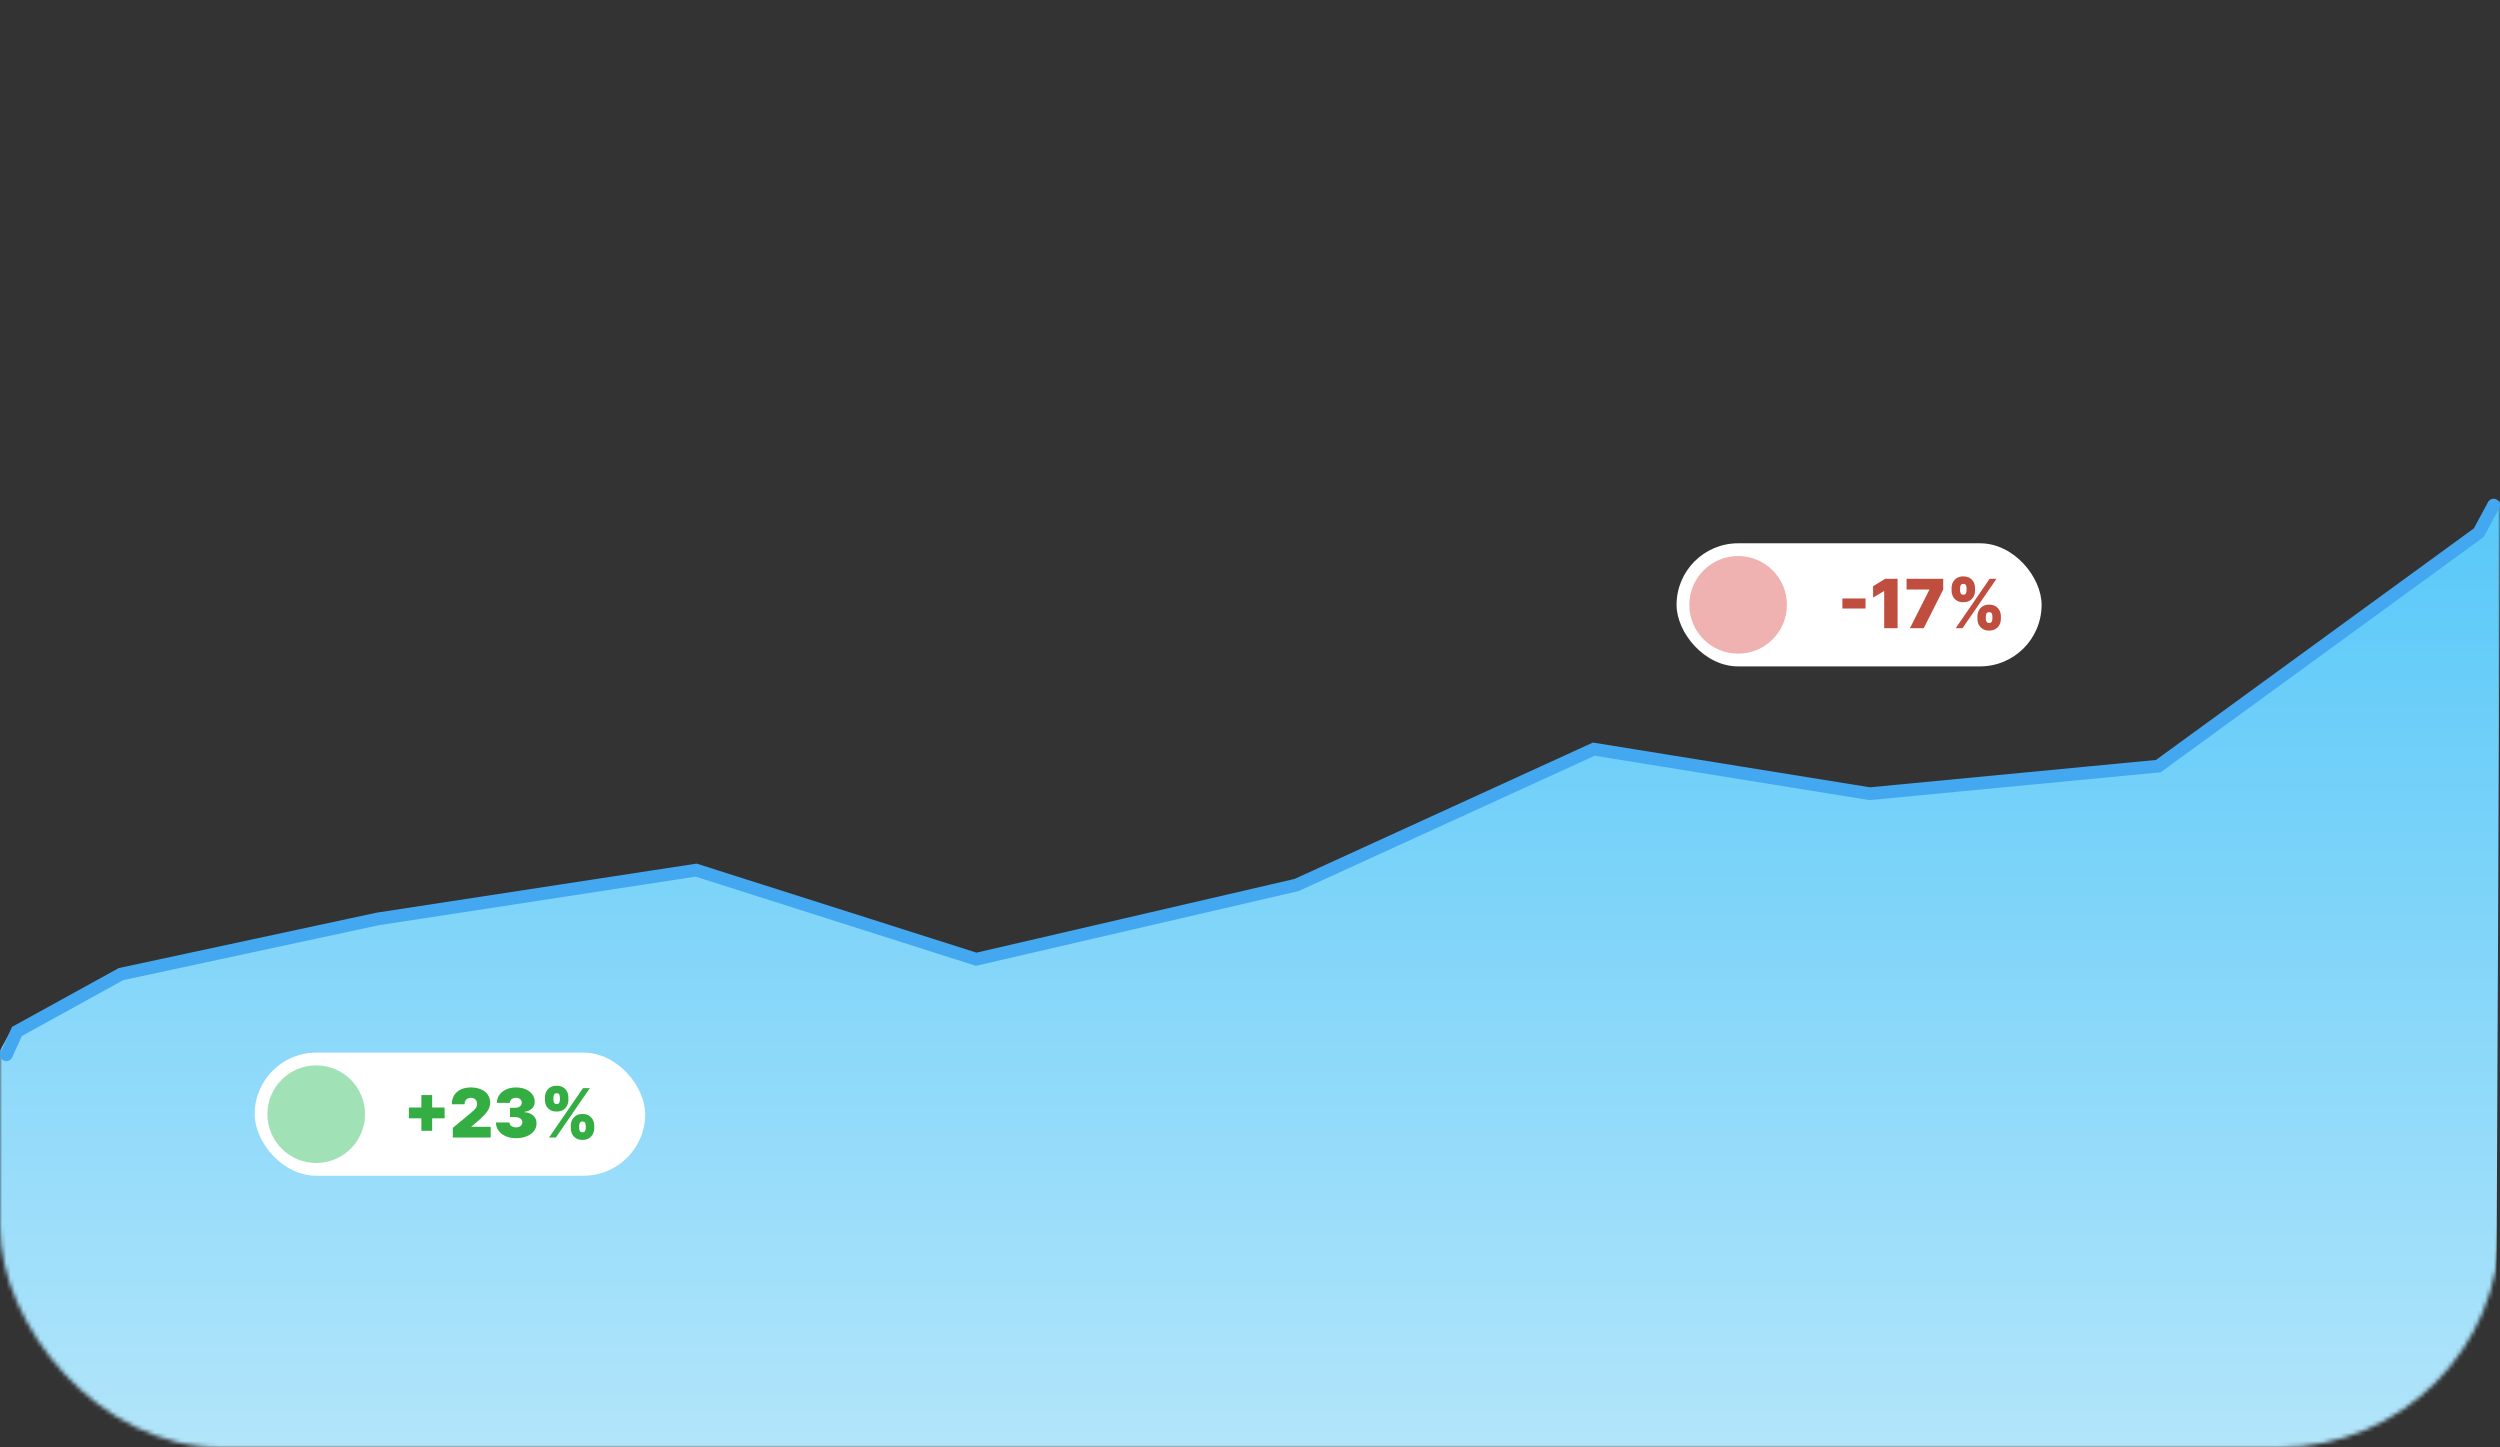 <svg width="589" height="341" viewBox="0 0 589 341" fill="none" xmlns="http://www.w3.org/2000/svg">
<rect x="0" y="0" width="589" height="341" fill="#333333" stroke="none"/>
<mask id="mask0_121_4778" style="mask-type:alpha" maskUnits="userSpaceOnUse" x="0" y="0" width="589" height="341">
<rect width="589" height="341" rx="52" fill="#B2E5FA"/>
</mask>
<g mask="url(#mask0_121_4778)">
<path d="M29 229.5L2.5 243L0 247.5V341H588L589 118L584 125.5L508.5 180.5L440.5 187L375.5 176.5L305.5 208.5L230 226L164 205L86.5 217L29 229.5Z" fill="url(#paint0_linear_121_4778)"/>
</g>
<path d="M1.5 248.5L4 243L28.5 229.5L89 216.5L164 205L230 226L305.5 208.5L375.5 176.5L440.5 187L508.5 180.5L584 125.5L587.5 119" stroke="#43A8F0" stroke-width="3" stroke-linecap="round"/>
<rect x="60" y="248" width="92" height="29" rx="14.5" fill="white"/>
<rect x="395" y="128" width="86" height="29" rx="14.5" fill="white"/>
<circle cx="409.5" cy="142.5" r="11.5" fill="#F0B1B1"/>
<circle cx="74.5" cy="262.5" r="11.5" fill="#A0E1B6"/>
<path d="M99.273 266.409V258H101.818V266.409H99.273ZM96.341 263.477V260.932H104.75V263.477H96.341ZM106.679 268V265.727L111.02 262.136C111.308 261.898 111.554 261.674 111.759 261.466C111.967 261.254 112.126 261.036 112.236 260.812C112.349 260.589 112.406 260.341 112.406 260.068C112.406 259.769 112.342 259.513 112.213 259.301C112.088 259.089 111.914 258.926 111.69 258.812C111.467 258.695 111.209 258.636 110.918 258.636C110.626 258.636 110.368 258.695 110.145 258.812C109.925 258.93 109.755 259.102 109.634 259.33C109.512 259.557 109.452 259.833 109.452 260.159H106.452C106.452 259.341 106.635 258.636 107.003 258.045C107.37 257.455 107.889 257 108.56 256.682C109.23 256.364 110.016 256.205 110.918 256.205C111.849 256.205 112.656 256.354 113.338 256.653C114.024 256.949 114.552 257.366 114.923 257.903C115.298 258.441 115.486 259.072 115.486 259.795C115.486 260.242 115.393 260.687 115.207 261.131C115.022 261.57 114.688 262.057 114.207 262.591C113.726 263.125 113.043 263.761 112.156 264.5L111.065 265.409V265.477H115.611V268H106.679ZM121.568 268.159C120.652 268.159 119.837 268.002 119.125 267.688C118.417 267.369 117.86 266.932 117.455 266.375C117.049 265.818 116.845 265.178 116.841 264.455H120.023C120.027 264.678 120.095 264.879 120.227 265.057C120.364 265.231 120.549 265.367 120.784 265.466C121.019 265.564 121.288 265.614 121.591 265.614C121.883 265.614 122.14 265.562 122.364 265.46C122.587 265.354 122.761 265.208 122.886 265.023C123.011 264.837 123.072 264.625 123.068 264.386C123.072 264.152 123 263.943 122.852 263.761C122.708 263.58 122.506 263.437 122.244 263.335C121.983 263.233 121.682 263.182 121.341 263.182H120.159V261H121.341C121.655 261 121.932 260.949 122.17 260.847C122.413 260.744 122.6 260.602 122.733 260.42C122.869 260.239 122.936 260.03 122.932 259.795C122.936 259.568 122.881 259.367 122.767 259.193C122.653 259.019 122.494 258.883 122.29 258.784C122.089 258.686 121.856 258.636 121.591 258.636C121.303 258.636 121.045 258.687 120.818 258.79C120.595 258.892 120.419 259.034 120.29 259.216C120.161 259.398 120.095 259.606 120.091 259.841H117.068C117.072 259.129 117.267 258.5 117.653 257.955C118.044 257.409 118.578 256.981 119.256 256.67C119.934 256.36 120.712 256.205 121.591 256.205C122.451 256.205 123.21 256.35 123.869 256.642C124.532 256.934 125.049 257.335 125.42 257.847C125.795 258.354 125.981 258.936 125.977 259.591C125.985 260.242 125.761 260.777 125.307 261.193C124.856 261.61 124.284 261.856 123.591 261.932V262.023C124.53 262.125 125.237 262.413 125.71 262.886C126.184 263.356 126.417 263.947 126.409 264.659C126.413 265.341 126.208 265.945 125.795 266.472C125.386 266.998 124.816 267.411 124.085 267.71C123.358 268.009 122.519 268.159 121.568 268.159ZM134.479 265.818V265.205C134.479 264.712 134.585 264.258 134.797 263.841C135.013 263.424 135.325 263.089 135.734 262.835C136.143 262.581 136.642 262.455 137.229 262.455C137.831 262.455 138.337 262.58 138.746 262.83C139.159 263.08 139.471 263.413 139.683 263.83C139.895 264.246 140.001 264.705 140.001 265.205V265.818C140.001 266.311 139.893 266.765 139.678 267.182C139.465 267.598 139.153 267.934 138.74 268.188C138.327 268.441 137.823 268.568 137.229 268.568C136.634 268.568 136.132 268.441 135.723 268.188C135.314 267.934 135.003 267.598 134.791 267.182C134.583 266.765 134.479 266.311 134.479 265.818ZM136.456 265.205V265.818C136.456 266.034 136.509 266.248 136.615 266.46C136.725 266.669 136.929 266.773 137.229 266.773C137.543 266.773 137.75 266.67 137.848 266.466C137.95 266.261 138.001 266.045 138.001 265.818V265.205C138.001 264.977 137.954 264.758 137.859 264.545C137.765 264.333 137.554 264.227 137.229 264.227C136.929 264.227 136.725 264.333 136.615 264.545C136.509 264.758 136.456 264.977 136.456 265.205ZM128.388 259.159V258.545C128.388 258.045 128.496 257.587 128.712 257.17C128.931 256.754 129.246 256.42 129.655 256.17C130.064 255.92 130.558 255.795 131.138 255.795C131.74 255.795 132.246 255.92 132.655 256.17C133.068 256.42 133.38 256.754 133.592 257.17C133.804 257.587 133.911 258.045 133.911 258.545V259.159C133.911 259.659 133.803 260.116 133.587 260.528C133.375 260.941 133.062 261.271 132.649 261.517C132.236 261.763 131.732 261.886 131.138 261.886C130.543 261.886 130.041 261.761 129.632 261.511C129.223 261.261 128.912 260.93 128.7 260.517C128.492 260.104 128.388 259.652 128.388 259.159ZM130.388 258.545V259.159C130.388 259.386 130.441 259.602 130.547 259.807C130.653 260.011 130.85 260.114 131.138 260.114C131.452 260.114 131.659 260.011 131.757 259.807C131.859 259.602 131.911 259.386 131.911 259.159V258.545C131.911 258.318 131.863 258.098 131.768 257.886C131.674 257.674 131.464 257.568 131.138 257.568C130.839 257.568 130.638 257.678 130.536 257.898C130.437 258.114 130.388 258.33 130.388 258.545ZM129.354 268L137.354 256.364H138.967L130.967 268H129.354Z" fill="#34AE43"/>
<path d="M439.523 141V143.364H434.068V141H439.523ZM447.071 136.364V148H443.912V139.273H443.844L441.298 140.795V138.114L444.162 136.364H447.071ZM449.983 148L454.551 138.955V138.886H449.188V136.364H457.824V138.886L453.233 148H449.983ZM465.885 145.818V145.205C465.885 144.712 465.991 144.258 466.203 143.841C466.419 143.424 466.732 143.089 467.141 142.835C467.55 142.581 468.048 142.455 468.635 142.455C469.237 142.455 469.743 142.58 470.152 142.83C470.565 143.08 470.877 143.413 471.089 143.83C471.302 144.246 471.408 144.705 471.408 145.205V145.818C471.408 146.311 471.3 146.765 471.084 147.182C470.872 147.598 470.559 147.934 470.146 148.188C469.733 148.441 469.23 148.568 468.635 148.568C468.04 148.568 467.538 148.441 467.129 148.188C466.72 147.934 466.41 147.598 466.197 147.182C465.989 146.765 465.885 146.311 465.885 145.818ZM467.862 145.205V145.818C467.862 146.034 467.915 146.248 468.021 146.46C468.131 146.669 468.336 146.773 468.635 146.773C468.949 146.773 469.156 146.67 469.254 146.466C469.357 146.261 469.408 146.045 469.408 145.818V145.205C469.408 144.977 469.36 144.758 469.266 144.545C469.171 144.333 468.961 144.227 468.635 144.227C468.336 144.227 468.131 144.333 468.021 144.545C467.915 144.758 467.862 144.977 467.862 145.205ZM459.794 139.159V138.545C459.794 138.045 459.902 137.587 460.118 137.17C460.338 136.754 460.652 136.42 461.061 136.17C461.47 135.92 461.964 135.795 462.544 135.795C463.146 135.795 463.652 135.92 464.061 136.17C464.474 136.42 464.786 136.754 464.999 137.17C465.211 137.587 465.317 138.045 465.317 138.545V139.159C465.317 139.659 465.209 140.116 464.993 140.528C464.781 140.941 464.468 141.271 464.055 141.517C463.643 141.763 463.139 141.886 462.544 141.886C461.949 141.886 461.447 141.761 461.038 141.511C460.629 141.261 460.319 140.93 460.107 140.517C459.898 140.104 459.794 139.652 459.794 139.159ZM461.794 138.545V139.159C461.794 139.386 461.847 139.602 461.953 139.807C462.059 140.011 462.256 140.114 462.544 140.114C462.858 140.114 463.065 140.011 463.163 139.807C463.266 139.602 463.317 139.386 463.317 139.159V138.545C463.317 138.318 463.269 138.098 463.175 137.886C463.08 137.674 462.87 137.568 462.544 137.568C462.245 137.568 462.044 137.678 461.942 137.898C461.843 138.114 461.794 138.33 461.794 138.545ZM460.76 148L468.76 136.364H470.374L462.374 148H460.76Z" fill="#C04E3F"/>
<defs>
<linearGradient id="paint0_linear_121_4778" x1="294" y1="118" x2="294" y2="341" gradientUnits="userSpaceOnUse">
<stop stop-color="#58C8F9"/>
<stop offset="1" stop-color="#B2E5FA"/>
</linearGradient>
</defs>
</svg>
